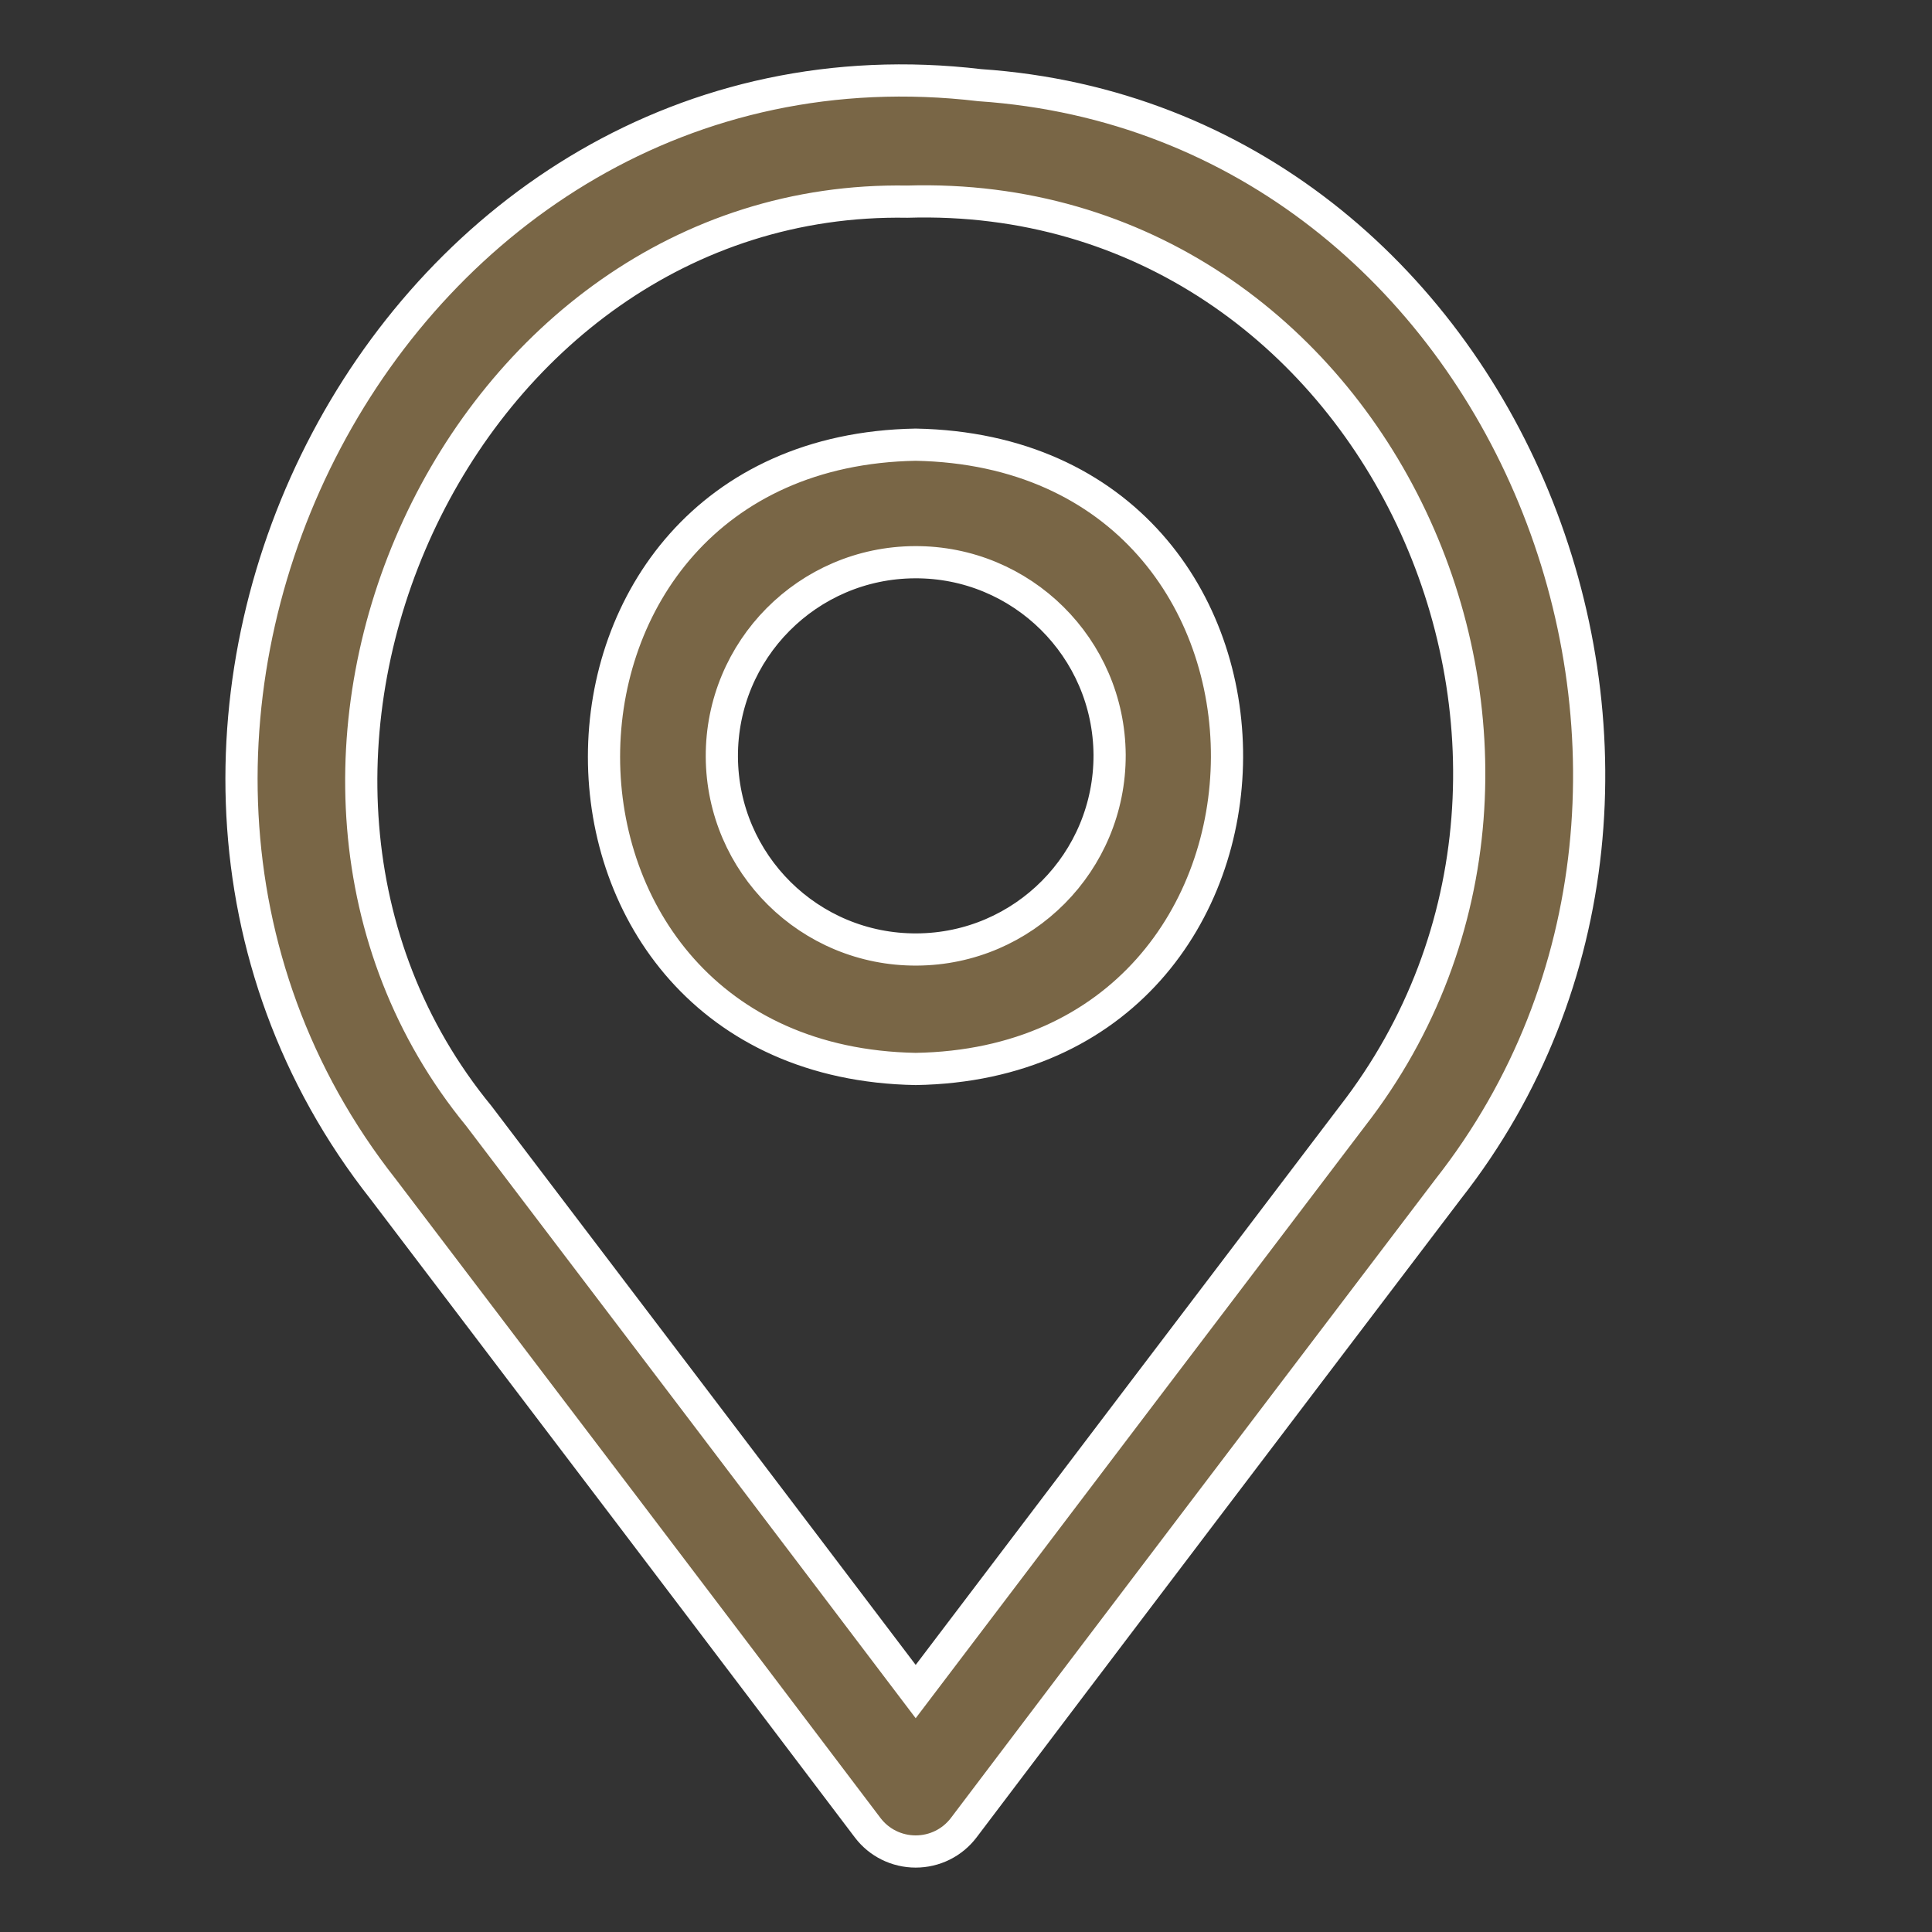 <svg width="24" height="24" viewBox="0 0 24 24" fill="none" xmlns="http://www.w3.org/2000/svg">
<rect x="0" y="0" width="24" height="24" fill="#333333" stroke="none"/>
<path d="M11.375 23C11.14 23 10.919 22.891 10.778 22.704C9.384 20.86 6.189 16.651 4.761 14.774C0.306 9.121 4.863 0.194 12.172 1.058C18.762 1.506 21.988 9.684 17.988 14.773C16.552 16.663 13.377 20.844 11.972 22.704C11.83 22.891 11.61 23 11.375 23ZM11.271 2.505C5.673 2.408 2.434 9.582 5.949 13.864C7.202 15.512 9.81 18.946 11.375 21.013C12.944 18.942 15.538 15.526 16.797 13.869C20.296 9.37 17.1 2.329 11.271 2.505V2.505ZM11.375 13.279C6.21 13.186 6.215 5.614 11.375 5.524C16.561 5.622 16.502 13.195 11.375 13.279ZM8.967 9.401C8.974 10.73 10.057 11.802 11.387 11.795C12.716 11.789 13.788 10.707 13.784 9.378C13.776 8.049 12.693 6.977 11.364 6.984C10.035 6.99 8.961 8.072 8.967 9.401Z" fill="#796646" stroke="white" stroke-width="0.4"/>
</svg>

